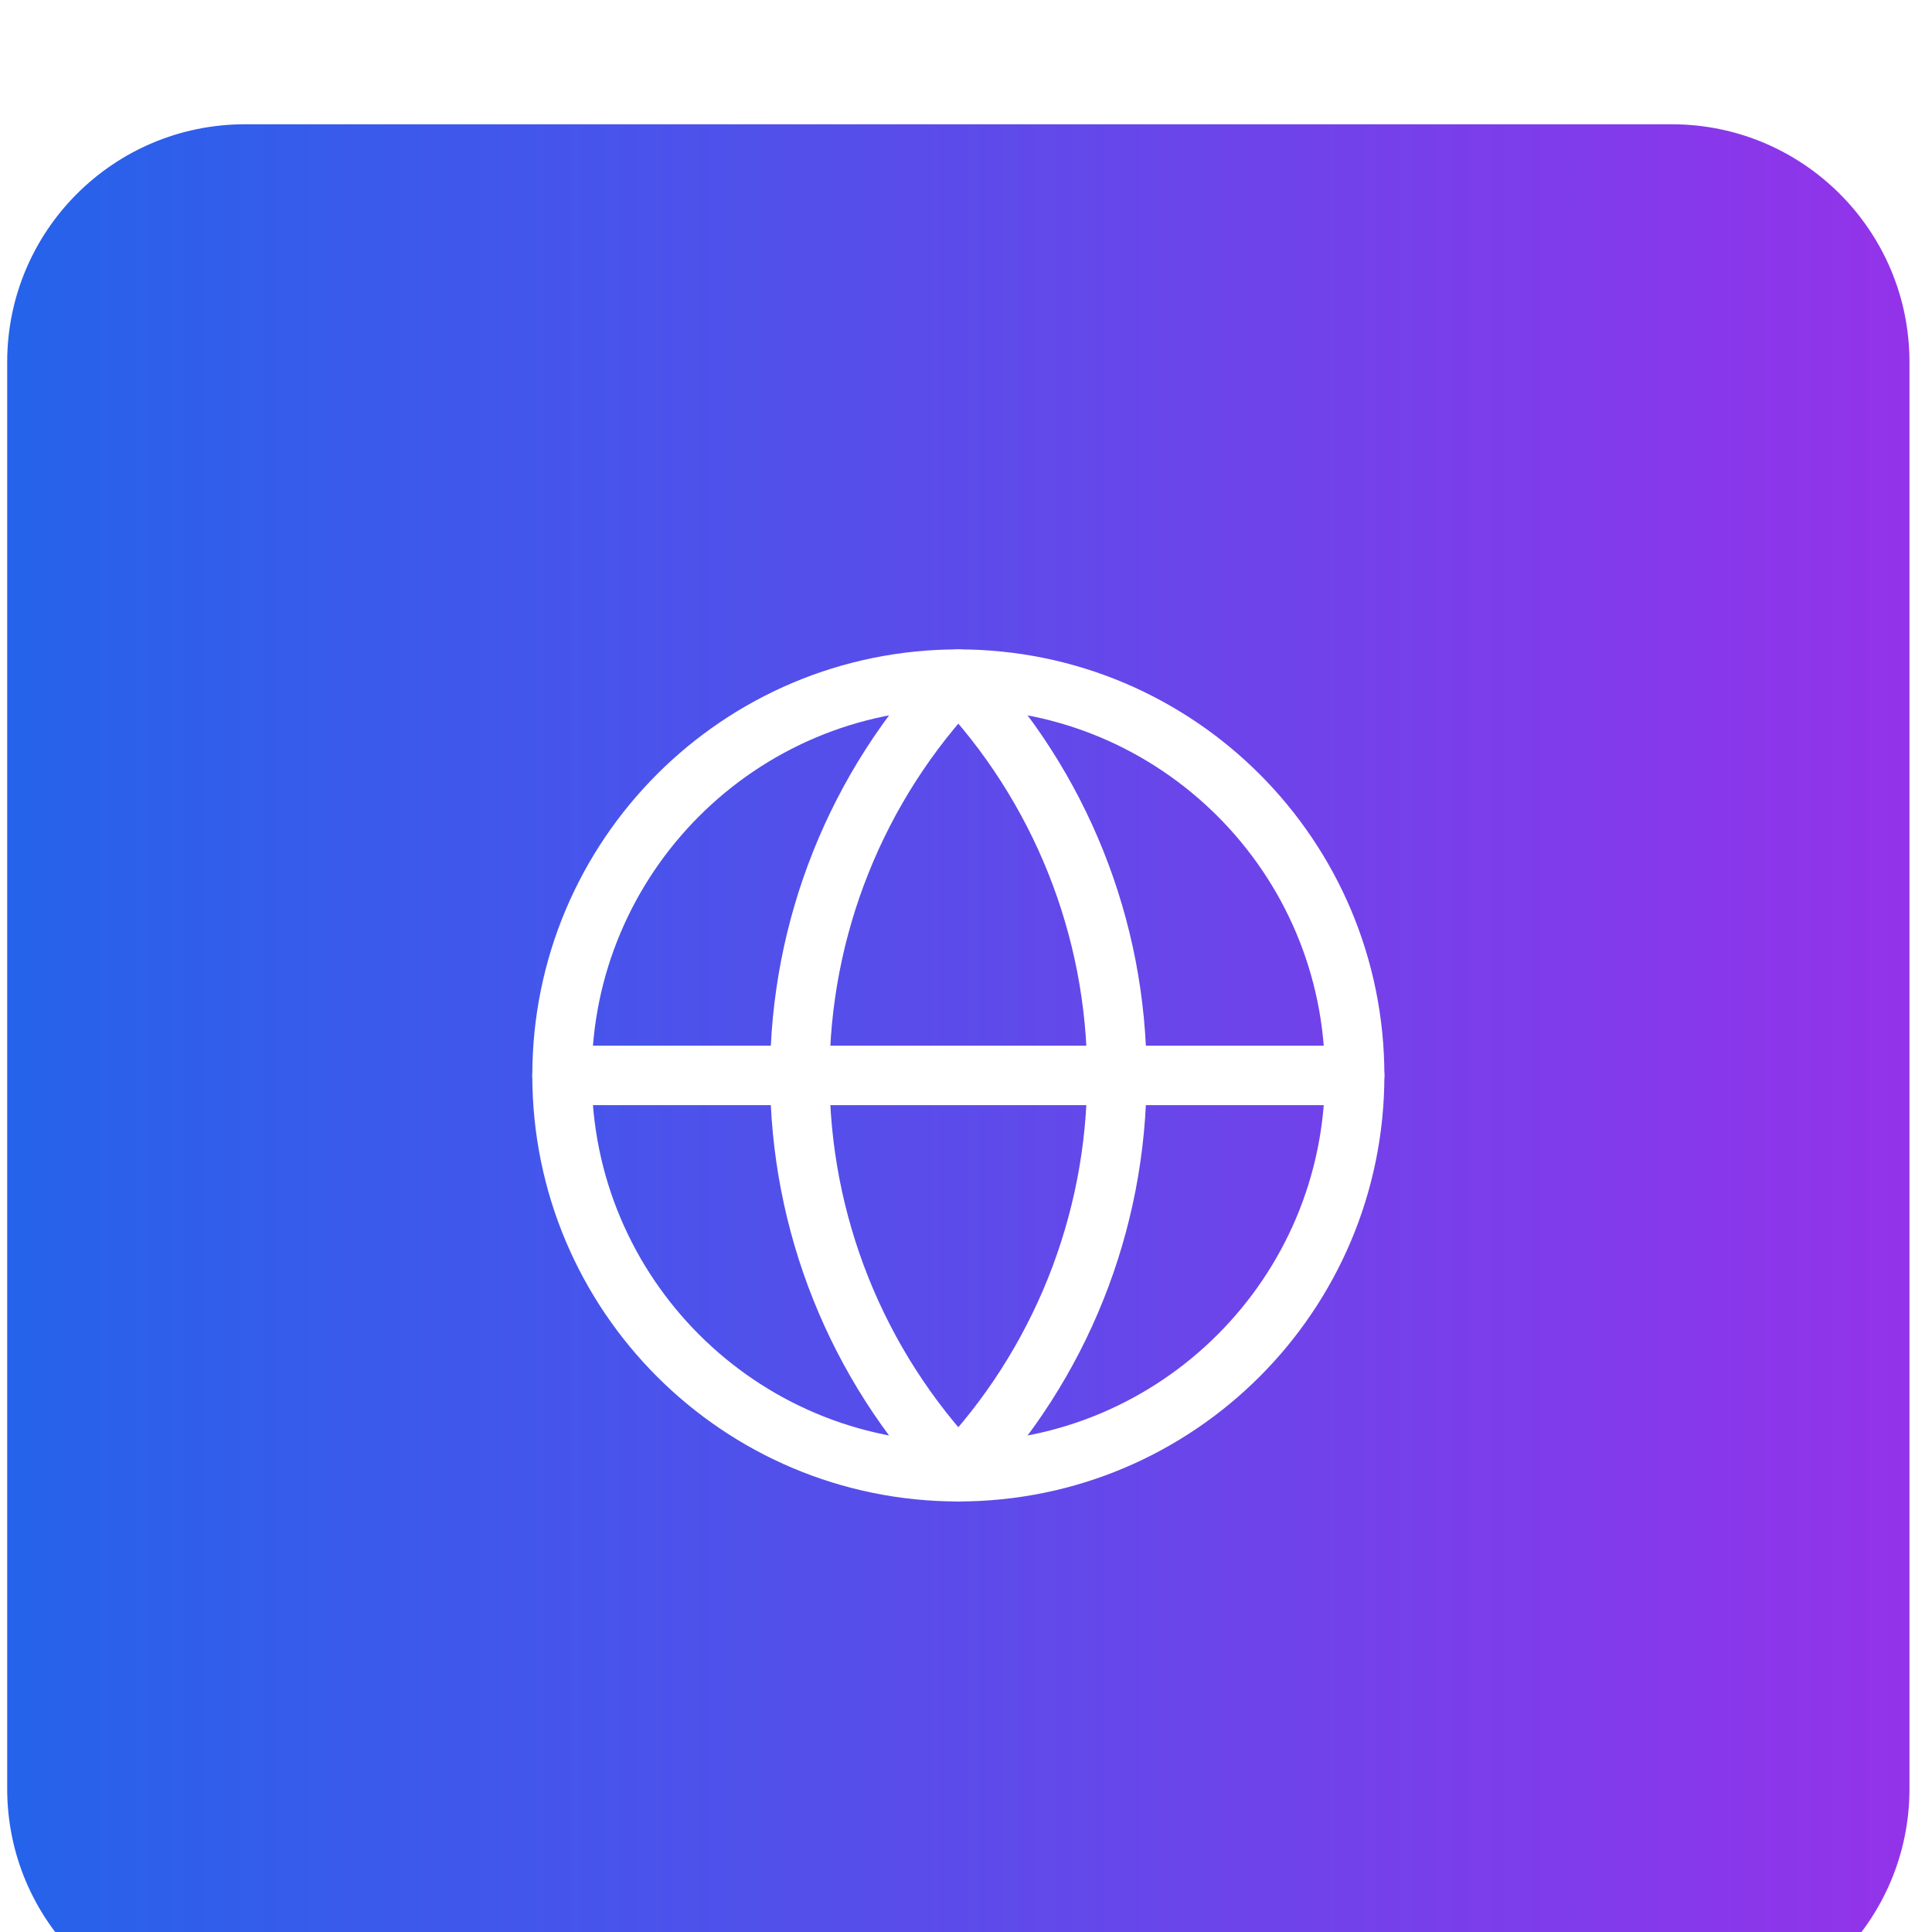 <svg width="65" height="65" viewBox="0 0 65 65" fill="none" xmlns="http://www.w3.org/2000/svg">
<g filter="url(#filter0_i_68_3768)">
<path d="M0.242 8.181C0.242 3.763 3.824 0.181 8.242 0.181H56.242C60.66 0.181 64.242 3.763 64.242 8.181V56.181C64.242 60.6 60.66 64.181 56.242 64.181H8.242C3.824 64.181 0.242 60.6 0.242 56.181V8.181Z" fill="url(#paint0_linear_68_3768)"/>
<path d="M32.242 45.515C39.606 45.515 45.576 39.545 45.576 32.181C45.576 24.818 39.606 18.848 32.242 18.848C24.879 18.848 18.909 24.818 18.909 32.181C18.909 39.545 24.879 45.515 32.242 45.515Z" stroke="white" stroke-width="2" stroke-linecap="round" stroke-linejoin="round"/>
<path d="M32.242 18.848C28.819 22.443 26.909 27.217 26.909 32.181C26.909 37.146 28.819 41.92 32.242 45.515C35.666 41.92 37.576 37.146 37.576 32.181C37.576 27.217 35.666 22.443 32.242 18.848Z" stroke="white" stroke-width="2" stroke-linecap="round" stroke-linejoin="round"/>
<path d="M18.909 32.181H45.576" stroke="white" stroke-width="2" stroke-linecap="round" stroke-linejoin="round"/>
</g>
<defs>
<filter id="filter0_i_68_3768" x="0.242" y="0.181" width="64" height="68" filterUnits="userSpaceOnUse" color-interpolation-filters="sRGB">
<feFlood flood-opacity="0" result="BackgroundImageFix"/>
<feBlend mode="normal" in="SourceGraphic" in2="BackgroundImageFix" result="shape"/>
<feColorMatrix in="SourceAlpha" type="matrix" values="0 0 0 0 0 0 0 0 0 0 0 0 0 0 0 0 0 0 127 0" result="hardAlpha"/>
<feOffset dy="4"/>
<feGaussianBlur stdDeviation="2"/>
<feComposite in2="hardAlpha" operator="arithmetic" k2="-1" k3="1"/>
<feColorMatrix type="matrix" values="0 0 0 0 0.152 0 0 0 0 0.06 0 0 0 0 0.258 0 0 0 0.38 0"/>
<feBlend mode="normal" in2="shape" result="effect1_innerShadow_68_3768"/>
</filter>
<linearGradient id="paint0_linear_68_3768" x1="0.242" y1="32.181" x2="64.242" y2="32.181" gradientUnits="userSpaceOnUse">
<stop stop-color="#2563EB"/>
<stop offset="1" stop-color="#9333EA"/>
</linearGradient>
</defs>
</svg>
